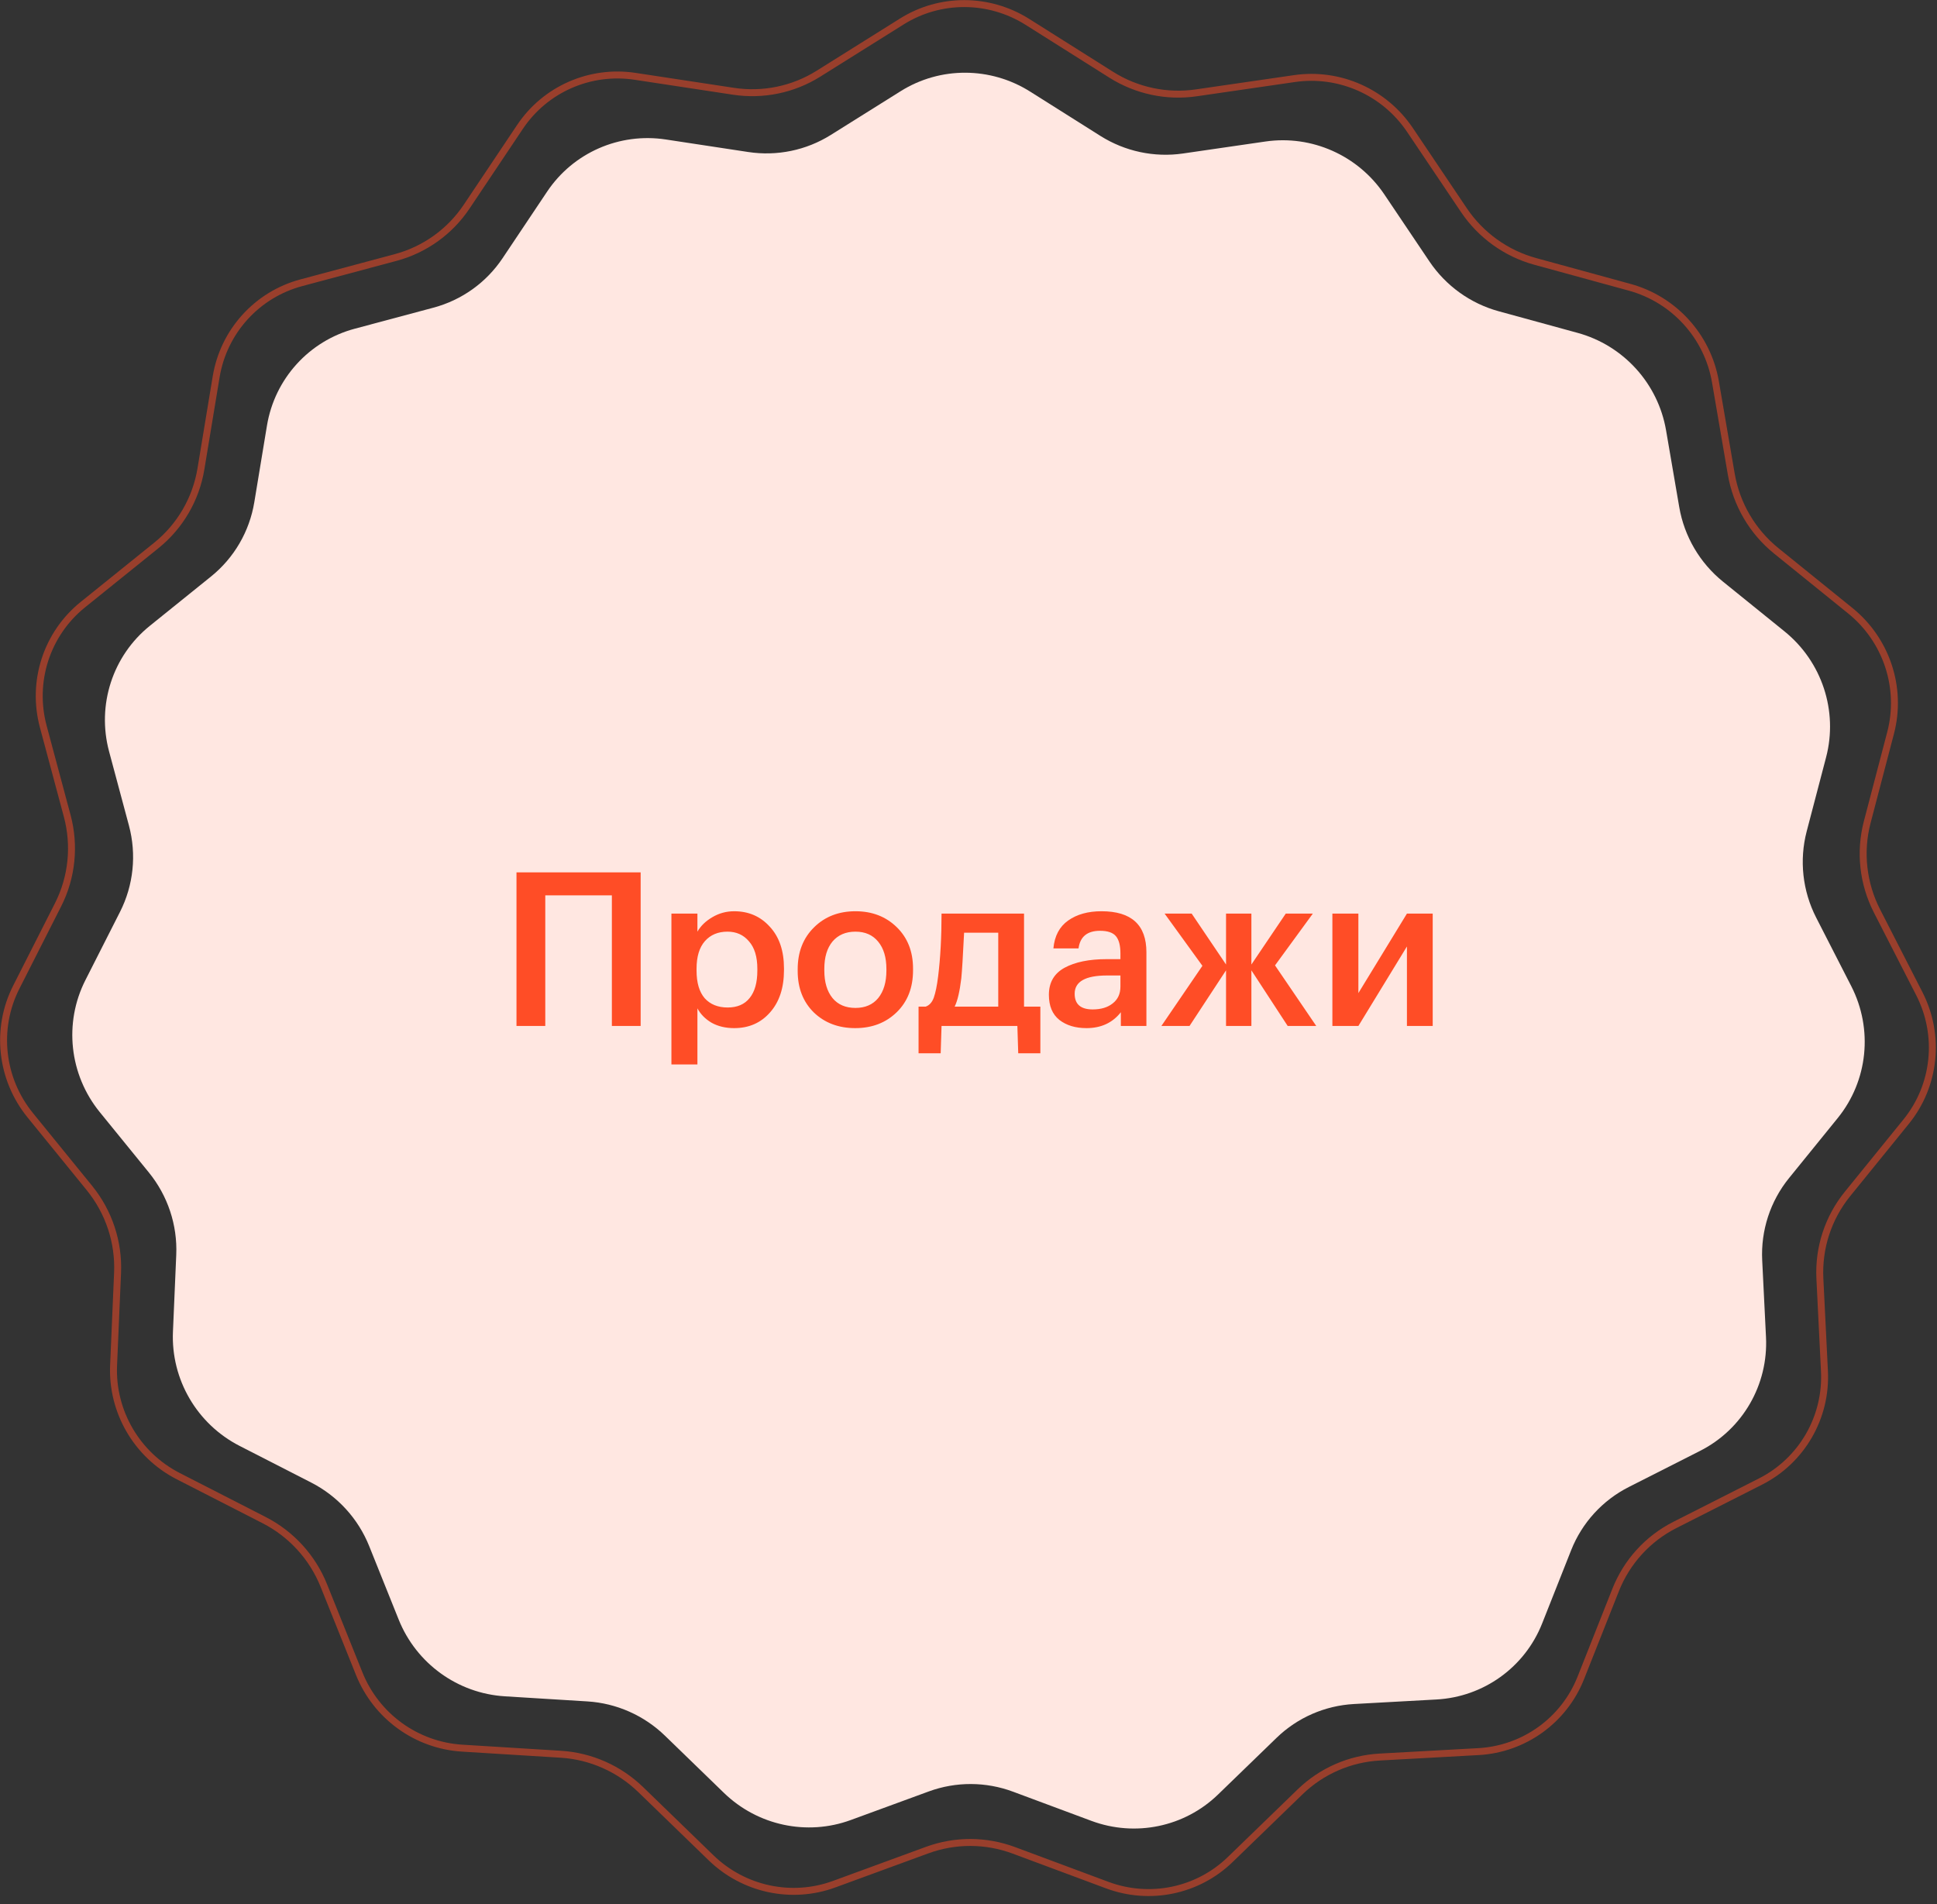 <?xml version="1.0" encoding="UTF-8"?> <svg xmlns="http://www.w3.org/2000/svg" viewBox="0 0 242.623 238.479" fill="none"><rect x="0" y="0" width="242.623" height="238.479" fill="#333333" stroke="none"/><path d="M112.963 2.688C117.761 -0.317 123.874 -0.296 128.692 2.741L139.187 9.359C142.362 11.361 146.141 12.166 149.84 11.628L162.142 9.841C167.783 9.022 173.414 11.526 176.609 16.275L183.361 26.312C185.477 29.457 188.653 31.74 192.304 32.74L204.119 35.975C209.695 37.502 213.894 42.129 214.871 47.823L216.855 59.381C217.503 63.16 219.511 66.579 222.499 68.995L231.758 76.48C236.308 80.159 238.287 86.154 236.811 91.786L233.885 102.952C232.908 106.679 233.344 110.646 235.108 114.091L240.407 124.443C243.079 129.66 242.434 135.942 238.762 140.468L231.41 149.529C228.993 152.508 227.762 156.28 227.953 160.126L228.526 171.718C228.813 177.518 225.679 182.926 220.515 185.543L209.793 190.977C206.408 192.692 203.771 195.584 202.373 199.114L198.01 210.129C195.902 215.451 190.898 219.051 185.172 219.366L172.829 220.045C169.079 220.251 165.537 221.798 162.847 224.403L154.089 232.887C150.018 236.829 144.032 238.073 138.692 236.085L127.006 231.734C123.496 230.427 119.643 230.414 116.142 231.697L104.483 235.968C99.156 237.92 93.161 236.636 89.066 232.665L80.252 224.122C77.545 221.498 73.993 219.927 70.241 219.695L57.893 218.932C52.165 218.579 47.138 214.944 44.995 209.608L40.56 198.563C39.139 195.024 36.483 192.114 33.087 190.375L22.329 184.868C17.148 182.216 13.979 176.786 14.228 170.988L14.726 159.399C14.891 155.555 13.635 151.775 11.199 148.779L3.788 139.667C0.086 135.117 -0.599 128.831 2.038 123.631L7.271 113.315C9.012 109.882 9.421 105.918 8.42 102.184L5.421 90.998C3.909 85.356 5.849 79.374 10.375 75.726L19.586 68.304C22.558 65.909 24.543 62.502 25.167 58.728L27.076 47.184C28.016 41.496 32.184 36.897 37.751 35.408L49.544 32.253C53.189 31.278 56.35 29.017 58.446 25.886L65.133 15.895C68.297 11.168 73.912 8.702 79.558 9.56L91.872 11.431C95.575 11.994 99.349 11.214 102.511 9.234L112.963 2.688Z" stroke="#FF4D26" stroke-opacity="0.5" stroke-width="0.869"></path><path d="M112.823 11.414C117.766 8.318 124.065 8.339 129.029 11.469L137.829 17.018C140.913 18.963 144.584 19.745 148.178 19.223L158.496 17.724C164.308 16.879 170.11 19.46 173.402 24.353L179.044 32.739C181.099 35.794 184.184 38.012 187.731 38.983L197.609 41.688C203.354 43.261 207.68 48.028 208.687 53.896L210.337 63.506C210.967 67.177 212.917 70.499 215.819 72.845L223.523 79.073C228.211 82.863 230.25 89.04 228.73 94.843L226.304 104.102C225.355 107.723 225.777 111.576 227.491 114.922L231.886 123.507C234.638 128.884 233.974 135.356 230.191 140.018L224.087 147.542C221.739 150.436 220.543 154.1 220.728 157.836L221.204 167.457C221.499 173.433 218.27 179.005 212.949 181.702L204.007 186.234C200.719 187.901 198.157 190.71 196.799 194.138L193.162 203.32C190.991 208.802 185.834 212.512 179.935 212.837L169.595 213.405C165.952 213.606 162.511 215.108 159.899 217.639L152.565 224.742C148.372 228.805 142.204 230.086 136.702 228.037L126.896 224.387C123.487 223.117 119.745 223.105 116.343 224.351L106.562 227.935C101.073 229.946 94.896 228.622 90.676 224.532L83.296 217.378C80.667 214.829 77.216 213.303 73.572 213.078L63.228 212.439C57.327 212.075 52.146 208.33 49.939 202.832L46.242 193.625C44.862 190.188 42.282 187.361 38.983 185.672L30.011 181.079C24.672 178.346 21.407 172.752 21.663 166.778L22.076 157.159C22.237 153.425 21.017 149.753 18.65 146.843L12.496 139.277C8.683 134.589 7.977 128.112 10.694 122.754L15.033 114.199C16.725 110.864 17.123 107.014 16.15 103.386L13.663 94.111C12.105 88.298 14.104 82.134 18.768 78.376L26.431 72.2C29.318 69.873 31.247 66.565 31.853 62.899L33.439 53.299C34.408 47.438 38.703 42.7 44.439 41.166L54.299 38.529C57.84 37.582 60.91 35.385 62.946 32.344L68.533 23.995C71.793 19.125 77.578 16.584 83.396 17.468L93.724 19.037C97.321 19.584 100.987 18.827 104.058 16.903L112.823 11.414Z" fill="#FFE7E1"></path><path d="M76.641 112.129H68.3V128.489H64.694V109.25H80.246V128.489H76.641V112.129ZM84.1 114.416H87.356V116.677C87.768 115.959 88.387 115.358 89.212 114.874C90.055 114.372 90.97 114.121 91.957 114.121C93.768 114.121 95.257 114.766 96.423 116.058C97.607 117.332 98.199 119.071 98.199 121.278V121.493C98.199 123.717 97.616 125.484 96.45 126.794C95.302 128.103 93.804 128.758 91.957 128.758C90.88 128.758 89.939 128.534 89.132 128.085C88.342 127.619 87.75 127.018 87.356 126.283V133.305H84.1V114.416ZM91.149 126.175C92.351 126.175 93.266 125.78 93.894 124.991C94.54 124.202 94.863 123.054 94.863 121.547V121.332C94.863 119.825 94.513 118.677 93.813 117.888C93.132 117.08 92.235 116.677 91.123 116.677C89.939 116.677 88.997 117.071 88.297 117.861C87.598 118.65 87.248 119.807 87.248 121.332V121.547C87.248 123.072 87.589 124.229 88.27 125.018C88.97 125.789 89.93 126.175 91.149 126.175ZM107.154 126.229C108.374 126.229 109.324 125.816 110.006 124.991C110.688 124.148 111.028 123 111.028 121.547V121.359C111.028 119.906 110.688 118.767 110.006 117.941C109.324 117.098 108.374 116.677 107.154 116.677C105.934 116.677 104.974 117.089 104.275 117.914C103.593 118.74 103.252 119.879 103.252 121.332V121.547C103.252 123 103.593 124.148 104.275 124.991C104.957 125.816 105.916 126.229 107.154 126.229ZM112.32 126.767C110.957 128.094 109.226 128.758 107.127 128.758C105.028 128.758 103.297 128.103 101.934 126.794C100.589 125.466 99.916 123.735 99.916 121.601V121.385C99.916 119.233 100.598 117.484 101.961 116.139C103.324 114.793 105.055 114.121 107.154 114.121C109.235 114.121 110.957 114.784 112.32 116.112C113.683 117.439 114.365 119.17 114.365 121.305V121.52C114.365 123.691 113.683 125.439 112.32 126.767ZM120.41 122.516C120.213 124.166 119.935 125.35 119.576 126.067H125.038V116.811H120.76C120.617 119.735 120.5 121.637 120.41 122.516ZM117.827 131.906H115.056V126.067H115.944C116.41 125.906 116.751 125.529 116.966 124.937C117.182 124.327 117.361 123.448 117.505 122.3C117.792 119.986 117.935 117.358 117.935 114.416H128.267V126.067H130.312V131.906H127.541L127.433 128.489H117.935L117.827 131.906ZM136.089 128.758C134.708 128.758 133.578 128.417 132.699 127.735C131.82 127.036 131.38 125.987 131.38 124.587C131.38 123.045 132.035 121.915 133.345 121.197C134.672 120.48 136.421 120.121 138.592 120.121H140.341V119.394C140.341 118.408 140.152 117.69 139.775 117.242C139.399 116.793 138.735 116.569 137.784 116.569C136.188 116.569 135.291 117.304 135.094 118.775H131.946C132.089 117.215 132.708 116.049 133.802 115.278C134.896 114.506 136.287 114.121 137.973 114.121C141.722 114.121 143.596 115.834 143.596 119.26V128.489H140.394V126.767C139.354 128.094 137.919 128.758 136.089 128.758ZM136.87 126.417C137.91 126.417 138.744 126.166 139.372 125.664C140.018 125.161 140.341 124.462 140.341 123.565V122.166H138.672C135.964 122.166 134.609 122.928 134.609 124.453C134.609 125.762 135.363 126.417 136.87 126.417ZM153.57 121.52L148.996 128.489H145.471L150.611 120.955L145.875 114.416H149.265L153.57 120.793V114.416H156.745V120.793L161.05 114.416H164.441L159.705 120.901L164.871 128.489H161.293L156.745 121.52V128.489H153.57V121.52ZM166.891 128.489V114.416H170.147V124.372L176.228 114.416H179.457V128.489H176.228V118.533L170.147 128.489H166.891Z" fill="#FF4D26"></path></svg> 